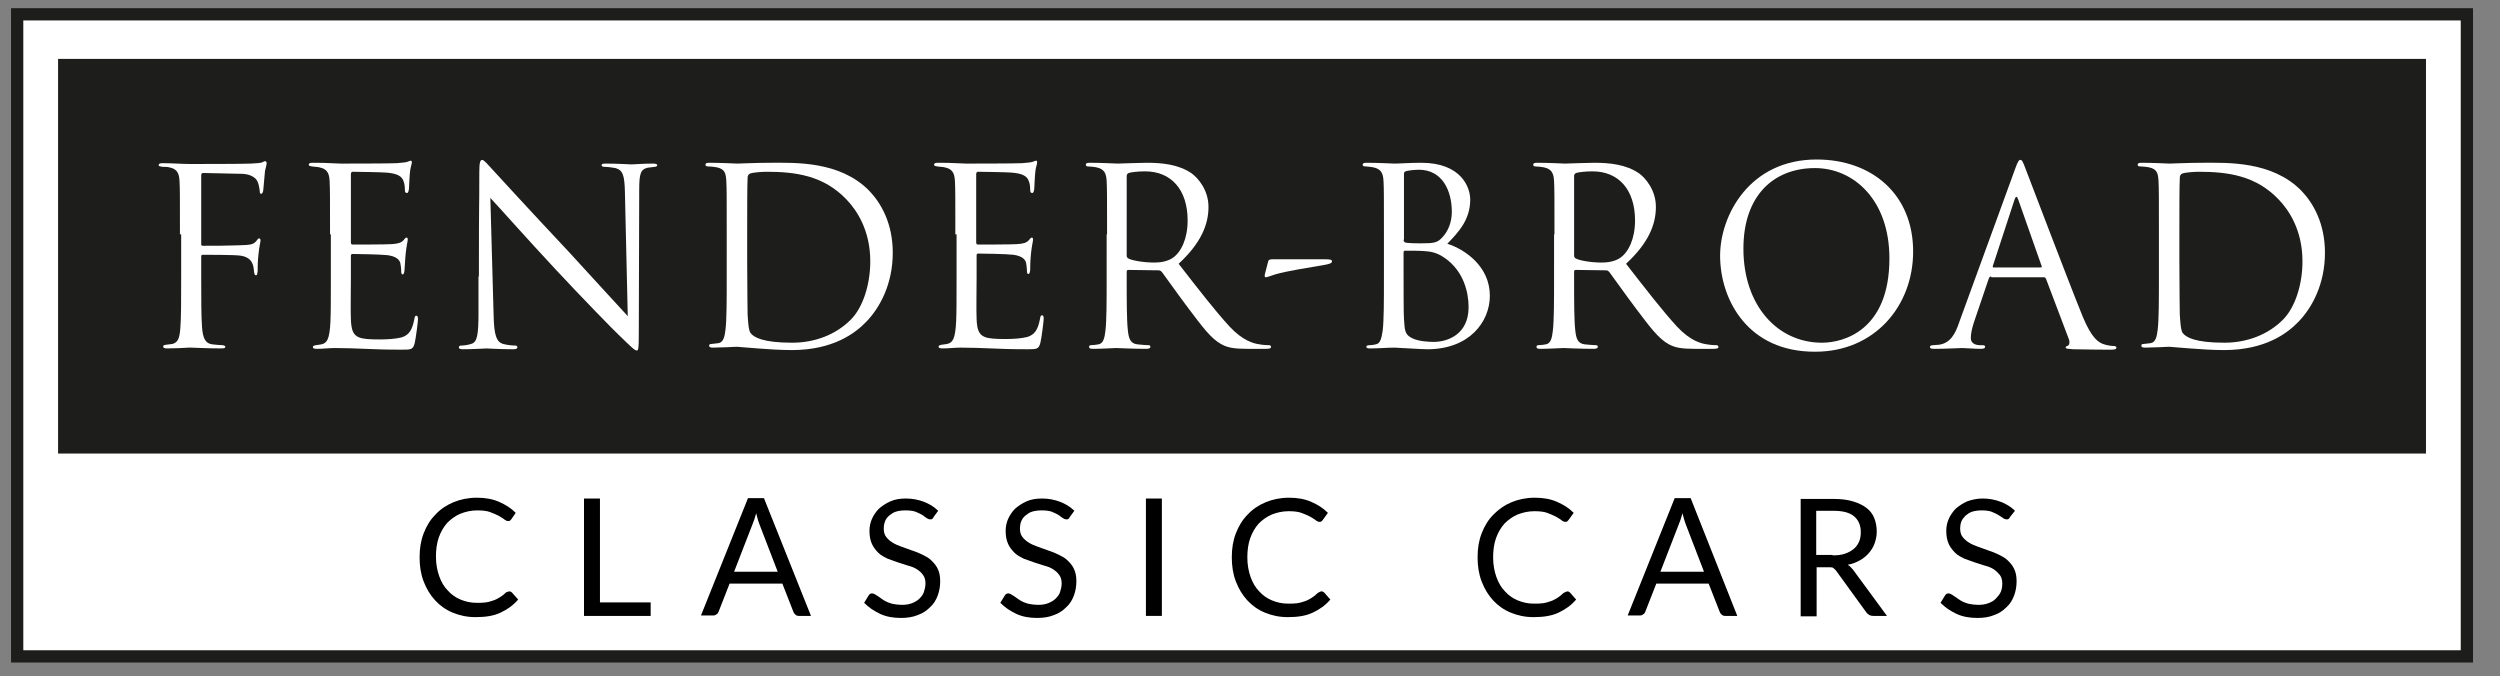 <?xml version="1.0" encoding="utf-8"?>
<!-- Generator: Adobe Illustrator 24.3.0, SVG Export Plug-In . SVG Version: 6.00 Build 0)  -->
<svg version="1.1" xmlns="http://www.w3.org/2000/svg" xmlns:xlink="http://www.w3.org/1999/xlink" x="0px" y="0px"
	 viewBox="0 0 611.3 165.3" style="enable-background:new 0 0 611.3 165.3;" xml:space="preserve">
<rect x="0" y="0" width="611.3" height="165.3" fill="#808080" stroke="none"/>
<style type="text/css">
	.st0{fill:#FFFFFF;}
	.st1{fill:none;stroke:#1D1D1B;stroke-width:3;stroke-miterlimit:10;}
	.st2{fill:#1D1D1B;}
</style>
<g id="Layer_1">
</g>
<g id="Layer_2">
	<rect x="4" y="3" class="st0" width="599" height="157"/>
	<rect x="4.2" y="3.5" class="st1" width="599" height="157"/>
	<rect x="14.2" y="14.4" class="st2" width="579" height="96.5"/>
	<g>
		<path class="st0" d="M44,57.3c0-9.4,0-11-0.1-13c-0.1-2-0.6-3-2.6-3.4c-0.4-0.1-1-0.1-1.5-0.1c-0.5-0.1-1-0.1-1-0.4
			c0-0.4,0.3-0.5,1-0.5c2.3,0,4.6,0.2,6.8,0.2c1.2,0,13.4,0,14.8-0.1s2.5-0.1,2.9-0.4c0.2-0.1,0.4-0.2,0.5-0.2
			c0.2,0,0.4,0.2,0.4,0.5s-0.2,1.1-0.4,1.9c-0.2,1.7-0.2,2.7-0.4,4.4c0,0.7-0.3,1.2-0.5,1.2c-0.3,0-0.4-0.2-0.4-0.8
			c-0.1-0.8-0.3-2.3-1.1-3c-0.7-0.6-1.8-1.1-3.5-1.1c-3.1-0.1-6.1-0.1-9.2-0.2c-0.4,0-0.5,0.2-0.5,0.7v16.6c0,0.4,0.1,0.5,0.4,0.5
			c2.5,0,5.9,0,8.3-0.1c3.2-0.1,4-0.1,4.8-1.1c0.3-0.4,0.4-0.6,0.7-0.6c0.2,0,0.3,0.2,0.3,0.5c0,0.4-0.3,1.4-0.5,3.4
			c-0.2,1.8-0.2,3.2-0.2,4.1c-0.1,0.7-0.1,1-0.4,1c-0.4,0-0.4-0.4-0.5-1c-0.1-1.3-0.3-3.4-3.4-3.8c-1.5-0.2-8-0.2-9.1-0.2
			c-0.3,0-0.4,0.1-0.4,0.5v5.1c0,5.1,0,9.4,0.2,12.1c0.2,2.7,0.8,4,2.5,4.2c0.8,0.1,1.8,0.2,2.5,0.2c0.5,0.1,0.7,0.2,0.7,0.4
			c0,0.3-0.3,0.4-1,0.4c-3.4,0-7.1-0.2-7.4-0.2h-0.5c-1.2,0.1-3.9,0.2-5.3,0.2c-0.7,0-1-0.1-1-0.5c0-0.2,0.1-0.3,0.7-0.4
			c0.6-0.1,1.1-0.1,1.6-0.2c1.3-0.4,1.7-1.3,1.9-3.9c0.2-2.6,0.2-6.8,0.2-12.4V57.3z"/>
		<path class="st0" d="M80.7,57.3c0-9.4,0-11-0.1-13c-0.1-2-0.6-3-2.6-3.4c-0.4-0.1-1.2-0.1-1.7-0.2c-0.4-0.1-0.8-0.1-0.8-0.4
			c0-0.4,0.3-0.5,1-0.5c1.4,0,3,0,6.8,0.2c0.4,0,12.4,0,13.7-0.1c1.3-0.1,2.4-0.2,2.8-0.4c0.4-0.2,0.5-0.2,0.7-0.2
			c0.2,0,0.2,0.2,0.2,0.5c0,0.4-0.4,1.1-0.5,2.8c-0.1,0.9-0.1,2-0.2,3.6c-0.1,0.6-0.2,1-0.5,1c-0.4,0-0.5-0.3-0.5-0.8
			c0-0.8-0.1-1.5-0.3-2c-0.4-1.4-1.7-2-4.3-2.2c-1-0.1-7.6-0.2-8.2-0.2c-0.2,0-0.4,0.2-0.4,0.6v16.6c0,0.4,0.1,0.6,0.4,0.6
			c0.8,0,8.2,0,9.5-0.1c1.6-0.1,2.4-0.3,3-1c0.3-0.4,0.5-0.6,0.7-0.6c0.2,0,0.3,0.1,0.3,0.5s-0.3,1.4-0.5,3.4
			C99,64,99,65.3,98.9,66.2c-0.1,0.6-0.2,0.9-0.4,0.9c-0.4,0-0.4-0.5-0.4-1c0-0.5-0.1-1.1-0.2-1.7c-0.2-0.9-1-1.7-3.1-2
			c-1.6-0.2-7.6-0.3-8.6-0.3c-0.3,0-0.4,0.2-0.4,0.4v5.3c0,2-0.1,9,0,10.3c0.1,2.5,0.5,3.8,2,4.4c1,0.4,2.6,0.5,5,0.5
			c1.8,0,3.8-0.1,5.4-0.5c1.9-0.6,2.6-1.9,3.1-4.4c0.1-0.7,0.2-0.9,0.5-0.9c0.4,0,0.4,0.5,0.4,0.9c0,0.5-0.5,4.6-0.8,5.8
			c-0.4,1.6-0.9,1.6-3.2,1.6c-4.4,0-6.4-0.1-8.8-0.2c-2.4-0.1-5.2-0.2-7.5-0.2c-1.4,0-2.9,0.2-4.4,0.2c-0.7,0-1-0.1-1-0.5
			c0-0.2,0.3-0.3,0.7-0.4c0.6-0.1,1-0.1,1.4-0.2c1.3-0.3,2-1.1,2.2-5.6c0.1-2.3,0.1-5.4,0.1-10.7V57.3z"/>
		<path class="st0" d="M117.1,67.6c0-21.7,0.1-13.9,0.1-25.5c0-2.3,0.2-3,0.7-3s1.5,1.3,2.1,1.9c0.9,1,9.8,10.7,19.1,20.6
			c5.9,6.4,12.5,13.7,14.4,15.7l-0.7-30.5c-0.1-3.9-0.5-5.2-2.3-5.7c-1.1-0.2-2-0.3-2.6-0.3c-0.7,0-0.8-0.2-0.8-0.4
			c0-0.4,0.5-0.4,1.2-0.4c2.7,0,5.6,0.2,6.2,0.2c0.7,0,2.6-0.2,5.1-0.2c0.7,0,1.1,0.1,1.1,0.4c0,0.2-0.2,0.4-0.7,0.4
			c-0.5,0.1-0.8,0.1-1.6,0.2c-1.7,0.4-2.1,1.3-2.1,5.4l-0.1,35c0,4-0.1,4.3-0.5,4.3c-0.5,0-1.2-0.7-4.4-3.8
			c-0.7-0.6-9.3-9.4-15.7-16.3c-7-7.5-13.7-15.1-15.7-17.2l0.8,28.7c0.1,4.9,0.7,6.5,2.3,7c1.1,0.3,2.5,0.4,3,0.4
			c0.3,0,0.5,0.1,0.5,0.4c0,0.4-0.4,0.5-1.1,0.5c-3.4,0-5.8-0.2-6.4-0.2s-3.1,0.2-5.8,0.2c-0.6,0-1-0.1-1-0.5c0-0.2,0.2-0.4,0.5-0.4
			c0.5,0,1.6-0.1,2.5-0.4c1.5-0.4,1.8-2.2,1.8-7.6V67.6z"/>
		<path class="st0" d="M177.7,57.3c0-9.4,0-11-0.1-13c-0.1-2-0.4-3-2.4-3.4c-0.5-0.1-1.5-0.2-2-0.2c-0.4,0-0.7-0.1-0.7-0.4
			c0-0.4,0.3-0.5,1-0.5c2.7,0,6.5,0.2,6.8,0.2c0.7,0,4.5-0.2,8.1-0.2c5.9,0,16.9-0.5,24.1,6.8c3,3.1,5.8,8.1,5.8,15.2
			c0,7.6-3.1,13.4-6.5,16.9c-2.6,2.7-8,6.9-18.2,6.9c-2.6,0-5.8-0.2-8.3-0.4c-2.6-0.2-4.7-0.4-5-0.4c-0.1,0-1.1,0-2.4,0.1
			c-1.2,0-2.6,0.1-3.5,0.1c-0.7,0-1-0.1-1-0.5c0-0.2,0.1-0.4,0.6-0.4c0.7-0.1,1.1-0.1,1.7-0.2c1.2-0.2,1.5-1.6,1.7-3.3
			c0.3-2.5,0.3-7.3,0.3-13V57.3z M182.7,63.8c0,6.4,0.1,11.9,0.1,13c0.1,1.5,0.2,3.9,0.7,4.6c0.8,1.1,3.1,2.4,10.2,2.4
			c5.6,0,10.7-2,14.3-5.6c3.1-3.1,4.8-8.8,4.8-14.3c0-7.6-3.3-12.5-5.8-15.1c-5.6-5.9-12.5-6.8-19.6-6.8c-1.2,0-3.4,0.2-3.9,0.4
			c-0.5,0.2-0.7,0.5-0.7,1.2c-0.1,2-0.1,8.2-0.1,12.8V63.8z"/>
		<path class="st0" d="M233.6,57.3c0-9.4,0-11-0.1-13c-0.1-2-0.6-3-2.6-3.4c-0.4-0.1-1.2-0.1-1.7-0.2c-0.4-0.1-0.8-0.1-0.8-0.4
			c0-0.4,0.3-0.5,1-0.5c1.4,0,3,0,6.8,0.2c0.4,0,12.4,0,13.7-0.1c1.3-0.1,2.4-0.2,2.8-0.4c0.4-0.2,0.5-0.2,0.7-0.2
			c0.2,0,0.2,0.2,0.2,0.5c0,0.4-0.4,1.1-0.5,2.8c-0.1,0.9-0.1,2-0.2,3.6c-0.1,0.6-0.2,1-0.5,1c-0.4,0-0.5-0.3-0.5-0.8
			c0-0.8-0.1-1.5-0.3-2c-0.4-1.4-1.7-2-4.3-2.2c-1-0.1-7.6-0.2-8.2-0.2c-0.2,0-0.4,0.2-0.4,0.6v16.6c0,0.4,0.1,0.6,0.4,0.6
			c0.8,0,8.2,0,9.5-0.1c1.6-0.1,2.4-0.3,3-1c0.3-0.4,0.5-0.6,0.7-0.6c0.2,0,0.3,0.1,0.3,0.5s-0.3,1.4-0.5,3.4
			c-0.2,1.9-0.2,3.2-0.2,4.1c-0.1,0.6-0.2,0.9-0.4,0.9c-0.4,0-0.4-0.5-0.4-1c0-0.5-0.1-1.1-0.2-1.7c-0.2-0.9-1-1.7-3.1-2
			c-1.6-0.2-7.6-0.3-8.6-0.3c-0.3,0-0.4,0.2-0.4,0.4v5.3c0,2-0.1,9,0,10.3c0.1,2.5,0.5,3.8,2,4.4c1,0.4,2.6,0.5,5,0.5
			c1.8,0,3.8-0.1,5.4-0.5c1.9-0.6,2.6-1.9,3.1-4.4c0.1-0.7,0.2-0.9,0.5-0.9c0.4,0,0.4,0.5,0.4,0.9c0,0.5-0.5,4.6-0.8,5.8
			c-0.4,1.6-0.9,1.6-3.2,1.6c-4.4,0-6.4-0.1-8.8-0.2c-2.4-0.1-5.2-0.2-7.5-0.2c-1.4,0-2.9,0.2-4.4,0.2c-0.7,0-1-0.1-1-0.5
			c0-0.2,0.3-0.3,0.7-0.4c0.6-0.1,1-0.1,1.4-0.2c1.3-0.3,2-1.1,2.2-5.6c0.1-2.3,0.1-5.4,0.1-10.7V57.3z"/>
		<path class="st0" d="M270.7,57.3c0-9.4,0-11-0.1-13c-0.1-2-0.6-3-2.6-3.4c-0.5-0.1-1.5-0.2-2-0.2c-0.2,0-0.5-0.1-0.5-0.4
			c0-0.4,0.3-0.5,1-0.5c2.7,0,6.5,0.2,6.8,0.2c0.7,0,5.2-0.2,7.1-0.2c3.8,0,7.8,0.4,11,2.6c1.5,1.1,4.1,4,4.1,8.2
			c0,4.4-1.9,8.9-7.3,13.9c4.9,6.3,9,11.6,12.5,15.4c3.2,3.4,5.8,4.1,7.3,4.3c1.1,0.2,2,0.2,2.3,0.2c0.3,0,0.5,0.2,0.5,0.4
			c0,0.4-0.4,0.5-1.4,0.5h-4.3c-3.4,0-4.9-0.3-6.4-1.1c-2.6-1.4-4.7-4.3-8.1-8.8c-2.5-3.3-5.3-7.3-6.5-8.9c-0.2-0.2-0.4-0.4-0.8-0.4
			l-7.4-0.1c-0.3,0-0.4,0.2-0.4,0.5v1.4c0,5.8,0,10.5,0.3,13c0.2,1.7,0.5,3.1,2.3,3.3c0.8,0.1,2.2,0.2,2.7,0.2
			c0.4,0,0.5,0.2,0.5,0.4c0,0.3-0.3,0.5-1,0.5c-3.3,0-7.1-0.2-7.4-0.2c-0.1,0-3.8,0.2-5.6,0.2c-0.7,0-1-0.1-1-0.5
			c0-0.2,0.1-0.4,0.5-0.4c0.5,0,1.3-0.1,1.8-0.2c1.2-0.2,1.5-1.6,1.7-3.3c0.3-2.5,0.3-7.3,0.3-13V57.3z M275.5,62.5
			c0,0.3,0.1,0.5,0.4,0.7c0.9,0.5,3.7,1,6.3,1c1.4,0,3.1-0.2,4.5-1.1c2.1-1.4,3.7-4.7,3.7-9.2c0-7.5-4-12-10.4-12
			c-1.8,0-3.4,0.2-4,0.4c-0.3,0.1-0.5,0.4-0.5,0.7V62.5z"/>
		<path class="st0" d="M324.2,63.4c1.3,0,1.5,0.2,1.5,0.5c0,0.5-0.8,0.7-2,0.9c-4.1,0.7-9.2,1.5-11.9,2.3c-1.2,0.4-2,0.7-2.3,0.7
			c-0.3,0-0.3-0.4-0.2-0.8l0.8-3.1c0.1-0.4,0.4-0.5,1.2-0.5H324.2z"/>
		<path class="st0" d="M338.4,57.3c0-9.4,0-11-0.1-13c-0.1-2-0.6-3-2.6-3.4c-0.5-0.1-1.5-0.2-1.7-0.2c-0.5,0-0.8-0.1-0.8-0.4
			c0-0.4,0.3-0.5,1-0.5c2.7,0,6.5,0.2,6.8,0.2c1.4,0,3.8-0.2,6.5-0.2c9.8,0,12,6,12,9c0,4.9-2.8,7.9-5.6,10.8
			c4.4,1.4,10.4,5.6,10.4,12.7c0,6.4-5,13.1-15.3,13.1c-0.7,0-2.6-0.1-4.3-0.2c-1.7-0.1-3.4-0.2-3.7-0.2c-1.9,0-3.8,0.2-5.9,0.2
			c-0.7,0-1-0.1-1-0.4c0-0.2,0.1-0.4,0.9-0.4c0.5,0,0.9-0.1,1.4-0.2c1.2-0.2,1.4-1.6,1.7-3.4c0.3-2.5,0.3-7.3,0.3-13V57.3z
			 M343.2,58.6c0,0.4,0.1,0.5,0.4,0.7c0.4,0.1,1.4,0.2,3.7,0.2c3.4,0,4.2-0.1,5.5-1.6c1.3-1.4,2.2-3.6,2.2-6.1
			c0-5-2.2-10.3-8.1-10.3c-0.7,0-1.9,0.1-2.9,0.3c-0.5,0.1-0.7,0.3-0.7,0.7V58.6z M343.2,65c0,4.6,0,12.1,0.1,13
			c0.2,2.9,0.2,3.8,2,4.7c1.6,0.8,4.2,0.9,5.3,0.9c3.2,0,8.5-1.7,8.5-8.5c0-3.6-1.2-8.8-5.8-12c-2-1.4-3.5-1.6-5-1.7
			c-0.8-0.1-3.8-0.1-4.7-0.1c-0.2,0-0.4,0.1-0.4,0.4V65z"/>
		<path class="st0" d="M380.1,57.3c0-9.4,0-11-0.1-13c-0.1-2-0.6-3-2.6-3.4c-0.5-0.1-1.5-0.2-2-0.2c-0.2,0-0.5-0.1-0.5-0.4
			c0-0.4,0.3-0.5,1-0.5c2.7,0,6.5,0.2,6.8,0.2c0.7,0,5.2-0.2,7.1-0.2c3.8,0,7.8,0.4,11,2.6c1.5,1.1,4.1,4,4.1,8.2
			c0,4.4-1.9,8.9-7.3,13.9c4.9,6.3,9,11.6,12.5,15.4c3.2,3.4,5.8,4.1,7.3,4.3c1.1,0.2,2,0.2,2.3,0.2c0.3,0,0.5,0.2,0.5,0.4
			c0,0.4-0.4,0.5-1.4,0.5h-4.3c-3.4,0-4.9-0.3-6.4-1.1c-2.6-1.4-4.7-4.3-8.1-8.8c-2.5-3.3-5.3-7.3-6.5-8.9c-0.2-0.2-0.4-0.4-0.8-0.4
			l-7.4-0.1c-0.3,0-0.4,0.2-0.4,0.5v1.4c0,5.8,0,10.5,0.3,13c0.2,1.7,0.5,3.1,2.3,3.3c0.8,0.1,2.2,0.2,2.7,0.2
			c0.4,0,0.5,0.2,0.5,0.4c0,0.3-0.3,0.5-1,0.5c-3.3,0-7.1-0.2-7.4-0.2c-0.1,0-3.8,0.2-5.6,0.2c-0.7,0-1-0.1-1-0.5
			c0-0.2,0.1-0.4,0.5-0.4c0.5,0,1.3-0.1,1.8-0.2c1.2-0.2,1.5-1.6,1.7-3.3c0.3-2.5,0.3-7.3,0.3-13V57.3z M384.9,62.5
			c0,0.3,0.1,0.5,0.4,0.7c0.9,0.5,3.7,1,6.3,1c1.4,0,3.1-0.2,4.5-1.1c2.1-1.4,3.7-4.7,3.7-9.2c0-7.5-4-12-10.4-12
			c-1.8,0-3.4,0.2-4,0.4c-0.3,0.1-0.5,0.4-0.5,0.7V62.5z"/>
		<path class="st0" d="M420.6,62.5c0-9.7,7.1-23.5,23.6-23.5c13.5,0,23.6,8.5,23.6,22.5c0,13.4-9.5,24.5-23.9,24.5
			C427.4,86.1,420.6,73.3,420.6,62.5z M462,63.2c0-14.4-8.8-22.1-18.2-22.1c-10,0-17.5,6.6-17.5,19.7c0,14,8.4,23,19.2,23
			C450.9,83.8,462,80.7,462,63.2z"/>
		<path class="st0" d="M486.9,67.6c-0.3,0-0.5,0.2-0.6,0.5l-3.6,10.6c-0.5,1.5-0.8,2.9-0.8,4c0,1.2,1.1,1.7,2.2,1.7
			c0.2,0,0.4,0,0.5,0c0.6,0,0.8,0.1,0.8,0.4c0,0.4-0.5,0.5-1.1,0.5c-1.4,0-3.8-0.2-4.5-0.2s-4,0.2-6.8,0.2c-0.8,0-1.1-0.1-1.1-0.5
			c0-0.2,0.3-0.4,0.8-0.4c0.4,0,1-0.1,1.4-0.1c2.8-0.4,4-2.6,5-5.6l13.6-37.3c0.7-2,1-2.3,1.3-2.3c0.4,0,0.6,0.3,1.3,2.2
			c0.9,2.3,10.3,27.1,14,36.2c2.2,5.3,3.9,6.3,5.2,6.7c0.9,0.3,1.9,0.4,2.3,0.4c0.4,0,0.7,0.1,0.7,0.4c0,0.4-0.5,0.5-1.2,0.5
			c-0.9,0-5.3,0-9.4-0.1c-1.1-0.1-1.8-0.1-1.8-0.4c0-0.2,0.2-0.4,0.4-0.4c0.4-0.1,0.7-0.7,0.4-1.6l-5.6-14.8
			c-0.1-0.2-0.2-0.4-0.5-0.4H486.9z M499,65.4c0.3,0,0.3-0.2,0.2-0.4l-5.7-16.2c-0.3-0.9-0.6-0.9-0.9,0L487.3,65
			c-0.1,0.3,0,0.4,0.2,0.4H499z"/>
		<path class="st0" d="M527.9,57.3c0-9.4,0-11-0.1-13c-0.1-2-0.4-3-2.4-3.4c-0.5-0.1-1.5-0.2-2-0.2c-0.4,0-0.7-0.1-0.7-0.4
			c0-0.4,0.3-0.5,1-0.5c2.7,0,6.5,0.2,6.8,0.2c0.7,0,4.5-0.2,8.1-0.2c5.9,0,16.9-0.5,24.1,6.8c3,3.1,5.8,8.1,5.8,15.2
			c0,7.6-3.1,13.4-6.5,16.9c-2.6,2.7-8,6.9-18.2,6.9c-2.6,0-5.8-0.2-8.3-0.4c-2.6-0.2-4.7-0.4-5-0.4c-0.1,0-1.1,0-2.4,0.1
			c-1.2,0-2.6,0.1-3.5,0.1c-0.7,0-1-0.1-1-0.5c0-0.2,0.1-0.4,0.6-0.4c0.7-0.1,1.1-0.1,1.7-0.2c1.2-0.2,1.5-1.6,1.7-3.3
			c0.3-2.5,0.3-7.3,0.3-13V57.3z M532.9,63.8c0,6.4,0.1,11.9,0.1,13c0.1,1.5,0.2,3.9,0.7,4.6c0.8,1.1,3.1,2.4,10.2,2.4
			c5.6,0,10.7-2,14.3-5.6c3.1-3.1,4.8-8.8,4.8-14.3c0-7.6-3.3-12.5-5.8-15.1c-5.6-5.9-12.5-6.8-19.6-6.8c-1.2,0-3.4,0.2-3.9,0.4
			c-0.5,0.2-0.7,0.5-0.7,1.2c-0.1,2-0.1,8.2-0.1,12.8V63.8z"/>
	</g>
	<g>
		<path d="M124.6,144.6c0.2,0,0.4,0.1,0.6,0.3l1.5,1.7c-1.2,1.4-2.6,2.4-4.3,3.2c-1.7,0.8-3.7,1.1-6.1,1.1c-2.1,0-3.9-0.4-5.6-1.1
			c-1.7-0.7-3.1-1.7-4.3-3c-1.2-1.3-2.1-2.8-2.8-4.6c-0.7-1.8-1-3.8-1-5.9c0-2.2,0.3-4.1,1-5.9c0.7-1.8,1.6-3.3,2.9-4.6
			c1.2-1.3,2.7-2.3,4.4-3c1.7-0.7,3.6-1.1,5.7-1.1c2,0,3.8,0.3,5.4,1s2.9,1.5,4.1,2.7L125,127c-0.1,0.1-0.2,0.2-0.3,0.3
			c-0.1,0.1-0.3,0.1-0.5,0.1c-0.2,0-0.5-0.1-0.9-0.4c-0.3-0.3-0.8-0.5-1.4-0.9c-0.6-0.3-1.3-0.6-2.1-0.9c-0.8-0.3-1.9-0.4-3.1-0.4
			c-1.5,0-2.8,0.3-4.1,0.8c-1.2,0.5-2.3,1.3-3.2,2.2c-0.9,1-1.6,2.2-2.1,3.6c-0.5,1.4-0.7,3-0.7,4.7c0,1.8,0.3,3.4,0.8,4.8
			s1.2,2.6,2.1,3.5c0.9,1,1.9,1.7,3.1,2.2c1.2,0.5,2.5,0.8,3.9,0.8c0.9,0,1.6,0,2.3-0.1s1.3-0.3,1.9-0.5c0.6-0.2,1.1-0.5,1.6-0.8
			c0.5-0.3,1-0.7,1.5-1.2C124.2,144.7,124.4,144.6,124.6,144.6z"/>
		<path d="M159.1,147.3v3.3h-16.3v-28.7h3.9v25.4H159.1z"/>
		<path d="M198.3,150.6h-3c-0.3,0-0.6-0.1-0.8-0.3c-0.2-0.2-0.4-0.4-0.5-0.7l-2.7-6.9h-12.9l-2.7,6.9c-0.1,0.2-0.2,0.5-0.5,0.6
			c-0.2,0.2-0.5,0.3-0.8,0.3h-3l11.5-28.7h3.9L198.3,150.6z M190.2,139.9l-4.5-11.7c-0.1-0.3-0.3-0.8-0.4-1.2
			c-0.1-0.5-0.3-1-0.4-1.5c-0.3,1.1-0.6,2-0.9,2.7l-4.5,11.6H190.2z"/>
		<path d="M228.3,126.4c-0.1,0.2-0.2,0.4-0.4,0.5c-0.1,0.1-0.3,0.1-0.5,0.1c-0.2,0-0.5-0.1-0.8-0.3c-0.3-0.2-0.7-0.5-1.1-0.8
			c-0.5-0.3-1-0.5-1.7-0.8c-0.6-0.2-1.4-0.3-2.4-0.3c-0.9,0-1.6,0.1-2.3,0.3c-0.7,0.2-1.2,0.6-1.7,1s-0.8,0.9-1,1.4
			c-0.2,0.5-0.3,1.1-0.3,1.8c0,0.8,0.2,1.5,0.6,2c0.4,0.5,0.9,1,1.6,1.4c0.6,0.4,1.4,0.7,2.2,1c0.8,0.3,1.7,0.6,2.5,0.9
			c0.9,0.3,1.7,0.6,2.5,1c0.8,0.4,1.6,0.8,2.2,1.4c0.6,0.6,1.2,1.2,1.6,2.1c0.4,0.8,0.6,1.8,0.6,3c0,1.3-0.2,2.4-0.6,3.5
			s-1,2.1-1.9,2.9c-0.8,0.8-1.8,1.5-3,1.9c-1.2,0.5-2.6,0.7-4.1,0.7c-1.9,0-3.6-0.3-5.1-1s-2.8-1.6-3.9-2.7l1.1-1.8
			c0.1-0.1,0.2-0.3,0.4-0.4c0.2-0.1,0.3-0.1,0.5-0.1c0.2,0,0.4,0.1,0.6,0.2c0.2,0.1,0.5,0.3,0.8,0.5c0.3,0.2,0.6,0.4,1,0.7
			c0.4,0.3,0.8,0.5,1.2,0.7c0.5,0.2,1,0.4,1.6,0.5c0.6,0.1,1.2,0.2,2,0.2c0.9,0,1.7-0.1,2.5-0.4c0.7-0.3,1.3-0.6,1.8-1.1
			s0.9-1,1.1-1.6s0.4-1.4,0.4-2.1c0-0.9-0.2-1.6-0.6-2.1c-0.4-0.6-0.9-1-1.5-1.4c-0.6-0.4-1.4-0.7-2.2-0.9c-0.8-0.3-1.7-0.5-2.5-0.8
			c-0.9-0.3-1.7-0.6-2.5-0.9c-0.8-0.4-1.6-0.8-2.2-1.4c-0.6-0.6-1.2-1.3-1.6-2.2c-0.4-0.9-0.6-1.9-0.6-3.2c0-1,0.2-2,0.6-2.9
			c0.4-0.9,1-1.8,1.7-2.5c0.8-0.7,1.7-1.3,2.8-1.8s2.4-0.7,3.8-0.7c1.6,0,3.1,0.3,4.4,0.8c1.3,0.5,2.5,1.2,3.5,2.2L228.3,126.4z"/>
		<path d="M261.6,126.4c-0.1,0.2-0.2,0.4-0.4,0.5c-0.1,0.1-0.3,0.1-0.5,0.1c-0.2,0-0.5-0.1-0.8-0.3c-0.3-0.2-0.7-0.5-1.1-0.8
			c-0.5-0.3-1-0.5-1.7-0.8c-0.6-0.2-1.4-0.3-2.4-0.3c-0.9,0-1.6,0.1-2.3,0.3c-0.7,0.2-1.2,0.6-1.7,1s-0.8,0.9-1,1.4
			c-0.2,0.5-0.3,1.1-0.3,1.8c0,0.8,0.2,1.5,0.6,2c0.4,0.5,0.9,1,1.6,1.4c0.6,0.4,1.4,0.7,2.2,1c0.8,0.3,1.7,0.6,2.5,0.9
			c0.9,0.3,1.7,0.6,2.5,1c0.8,0.4,1.6,0.8,2.2,1.4c0.6,0.6,1.2,1.2,1.6,2.1c0.4,0.8,0.6,1.8,0.6,3c0,1.3-0.2,2.4-0.6,3.5
			s-1,2.1-1.9,2.9c-0.8,0.8-1.8,1.5-3,1.9c-1.2,0.5-2.6,0.7-4.1,0.7c-1.9,0-3.6-0.3-5.1-1s-2.8-1.6-3.9-2.7l1.1-1.8
			c0.1-0.1,0.2-0.3,0.4-0.4c0.2-0.1,0.3-0.1,0.5-0.1c0.2,0,0.4,0.1,0.6,0.2c0.2,0.1,0.5,0.3,0.8,0.5c0.3,0.2,0.6,0.4,1,0.7
			c0.4,0.3,0.8,0.5,1.2,0.7c0.5,0.2,1,0.4,1.6,0.5c0.6,0.1,1.2,0.2,2,0.2c0.9,0,1.7-0.1,2.5-0.4c0.7-0.3,1.3-0.6,1.8-1.1
			s0.9-1,1.1-1.6s0.4-1.4,0.4-2.1c0-0.9-0.2-1.6-0.6-2.1c-0.4-0.6-0.9-1-1.5-1.4c-0.6-0.4-1.4-0.7-2.2-0.9c-0.8-0.3-1.7-0.5-2.5-0.8
			c-0.9-0.3-1.7-0.6-2.5-0.9c-0.8-0.4-1.6-0.8-2.2-1.4c-0.6-0.6-1.2-1.3-1.6-2.2c-0.4-0.9-0.6-1.9-0.6-3.2c0-1,0.2-2,0.6-2.9
			c0.4-0.9,1-1.8,1.7-2.5c0.8-0.7,1.7-1.3,2.8-1.8s2.4-0.7,3.8-0.7c1.6,0,3.1,0.3,4.4,0.8c1.3,0.5,2.5,1.2,3.5,2.2L261.6,126.4z"/>
		<path d="M284.1,150.6h-3.9v-28.7h3.9V150.6z"/>
		<path d="M323.2,144.6c0.2,0,0.4,0.1,0.6,0.3l1.5,1.7c-1.2,1.4-2.6,2.4-4.3,3.2c-1.7,0.8-3.7,1.1-6.1,1.1c-2.1,0-3.9-0.4-5.6-1.1
			c-1.7-0.7-3.1-1.7-4.3-3c-1.2-1.3-2.1-2.8-2.8-4.6c-0.7-1.8-1-3.8-1-5.9c0-2.2,0.3-4.1,1-5.9c0.7-1.8,1.6-3.3,2.9-4.6
			c1.2-1.3,2.7-2.3,4.4-3c1.7-0.7,3.6-1.1,5.7-1.1c2,0,3.8,0.3,5.4,1s2.9,1.5,4.1,2.7l-1.3,1.8c-0.1,0.1-0.2,0.2-0.3,0.3
			c-0.1,0.1-0.3,0.1-0.5,0.1c-0.2,0-0.5-0.1-0.9-0.4c-0.3-0.3-0.8-0.5-1.4-0.9c-0.6-0.3-1.3-0.6-2.1-0.9c-0.8-0.3-1.9-0.4-3.1-0.4
			c-1.5,0-2.8,0.3-4.1,0.8c-1.2,0.5-2.3,1.3-3.2,2.2c-0.9,1-1.6,2.2-2.1,3.6c-0.5,1.4-0.7,3-0.7,4.7c0,1.8,0.3,3.4,0.8,4.8
			s1.2,2.6,2.1,3.5c0.9,1,1.9,1.7,3.1,2.2c1.2,0.5,2.5,0.8,3.9,0.8c0.9,0,1.6,0,2.3-0.1s1.3-0.3,1.9-0.5c0.6-0.2,1.1-0.5,1.6-0.8
			c0.5-0.3,1-0.7,1.5-1.2C322.7,144.7,322.9,144.6,323.2,144.6z"/>
		<path d="M383.3,144.6c0.2,0,0.4,0.1,0.6,0.3l1.5,1.7c-1.2,1.4-2.6,2.4-4.3,3.2c-1.7,0.8-3.7,1.1-6.1,1.1c-2.1,0-3.9-0.4-5.6-1.1
			c-1.7-0.7-3.1-1.7-4.3-3c-1.2-1.3-2.1-2.8-2.8-4.6c-0.7-1.8-1-3.8-1-5.9c0-2.2,0.3-4.1,1-5.9c0.7-1.8,1.6-3.3,2.9-4.6
			s2.7-2.3,4.4-3c1.7-0.7,3.6-1.1,5.7-1.1c2,0,3.8,0.3,5.4,1c1.6,0.7,2.9,1.5,4.1,2.7l-1.3,1.8c-0.1,0.1-0.2,0.2-0.3,0.3
			c-0.1,0.1-0.3,0.1-0.5,0.1c-0.2,0-0.5-0.1-0.9-0.4c-0.3-0.3-0.8-0.5-1.4-0.9c-0.6-0.3-1.3-0.6-2.1-0.9c-0.8-0.3-1.9-0.4-3.1-0.4
			c-1.5,0-2.8,0.3-4.1,0.8c-1.2,0.5-2.3,1.3-3.2,2.2c-0.9,1-1.6,2.2-2.1,3.6s-0.7,3-0.7,4.7c0,1.8,0.3,3.4,0.8,4.8s1.2,2.6,2.1,3.5
			c0.9,1,1.9,1.7,3.1,2.2c1.2,0.5,2.5,0.8,3.9,0.8c0.9,0,1.6,0,2.3-0.1s1.3-0.3,1.9-0.5c0.6-0.2,1.1-0.5,1.6-0.8
			c0.5-0.3,1-0.7,1.5-1.2C382.9,144.7,383.1,144.6,383.3,144.6z"/>
		<path d="M424.8,150.6h-3c-0.3,0-0.6-0.1-0.8-0.3c-0.2-0.2-0.4-0.4-0.5-0.7l-2.7-6.9H405l-2.7,6.9c-0.1,0.2-0.2,0.5-0.5,0.6
			c-0.2,0.2-0.5,0.3-0.8,0.3h-3l11.5-28.7h3.9L424.8,150.6z M416.7,139.9l-4.5-11.7c-0.1-0.3-0.3-0.8-0.4-1.2
			c-0.1-0.5-0.3-1-0.4-1.5c-0.3,1.1-0.6,2-0.9,2.7l-4.5,11.6H416.7z"/>
		<path d="M461.4,150.6h-3.4c-0.7,0-1.2-0.3-1.6-0.8l-7.4-10.2c-0.2-0.3-0.5-0.5-0.7-0.7s-0.7-0.2-1.2-0.2h-2.9v12h-3.9v-28.7h8.1
			c1.8,0,3.4,0.2,4.7,0.6s2.4,0.9,3.3,1.6c0.9,0.7,1.5,1.5,1.9,2.5c0.4,1,0.6,2.1,0.6,3.3c0,1-0.2,2-0.5,2.8
			c-0.3,0.9-0.8,1.7-1.4,2.4c-0.6,0.7-1.3,1.3-2.2,1.8c-0.9,0.5-1.9,0.9-3,1.1c0.5,0.3,0.9,0.7,1.3,1.2L461.4,150.6z M448.1,135.8
			c1.1,0,2.1-0.1,3-0.4c0.9-0.3,1.6-0.7,2.2-1.2c0.6-0.5,1-1.1,1.3-1.8c0.3-0.7,0.4-1.5,0.4-2.3c0-1.7-0.6-3-1.7-3.9s-2.8-1.3-5-1.3
			h-4.2v10.8H448.1z"/>
		<path d="M491.5,126.4c-0.1,0.2-0.2,0.4-0.4,0.5c-0.1,0.1-0.3,0.1-0.5,0.1c-0.2,0-0.5-0.1-0.8-0.3s-0.7-0.5-1.2-0.8s-1-0.5-1.7-0.8
			c-0.6-0.2-1.4-0.3-2.3-0.3c-0.9,0-1.6,0.1-2.3,0.3c-0.7,0.2-1.2,0.6-1.7,1c-0.4,0.4-0.8,0.9-1,1.4s-0.3,1.1-0.3,1.8
			c0,0.8,0.2,1.5,0.6,2c0.4,0.5,0.9,1,1.6,1.4c0.6,0.4,1.4,0.7,2.2,1c0.8,0.3,1.7,0.6,2.5,0.9c0.9,0.3,1.7,0.6,2.5,1
			c0.8,0.4,1.6,0.8,2.2,1.4c0.6,0.6,1.2,1.2,1.6,2.1c0.4,0.8,0.6,1.8,0.6,3c0,1.3-0.2,2.4-0.6,3.5s-1,2.1-1.9,2.9
			c-0.8,0.8-1.8,1.5-3,1.9c-1.2,0.5-2.5,0.7-4.1,0.7c-1.9,0-3.6-0.3-5.1-1c-1.5-0.7-2.8-1.6-3.9-2.7l1.1-1.8
			c0.1-0.1,0.2-0.3,0.4-0.4s0.3-0.1,0.5-0.1c0.2,0,0.4,0.1,0.6,0.2c0.2,0.1,0.5,0.3,0.8,0.5c0.3,0.2,0.6,0.4,1,0.7
			c0.4,0.3,0.8,0.5,1.2,0.7c0.5,0.2,1,0.4,1.6,0.5c0.6,0.1,1.2,0.2,2,0.2c0.9,0,1.7-0.1,2.5-0.4s1.3-0.6,1.8-1.1s0.9-1,1.2-1.6
			c0.3-0.6,0.4-1.4,0.4-2.1c0-0.9-0.2-1.6-0.6-2.1s-0.9-1-1.5-1.4c-0.6-0.4-1.4-0.7-2.2-0.9c-0.8-0.3-1.7-0.5-2.5-0.8
			c-0.9-0.3-1.7-0.6-2.5-0.9c-0.8-0.4-1.6-0.8-2.2-1.4c-0.6-0.6-1.2-1.3-1.6-2.2c-0.4-0.9-0.6-1.9-0.6-3.2c0-1,0.2-2,0.6-2.9
			c0.4-0.9,1-1.8,1.7-2.5c0.8-0.7,1.7-1.3,2.8-1.8c1.1-0.4,2.4-0.7,3.8-0.7c1.6,0,3.1,0.3,4.4,0.8c1.3,0.5,2.5,1.2,3.5,2.2
			L491.5,126.4z"/>
	</g>
</g>
</svg>
